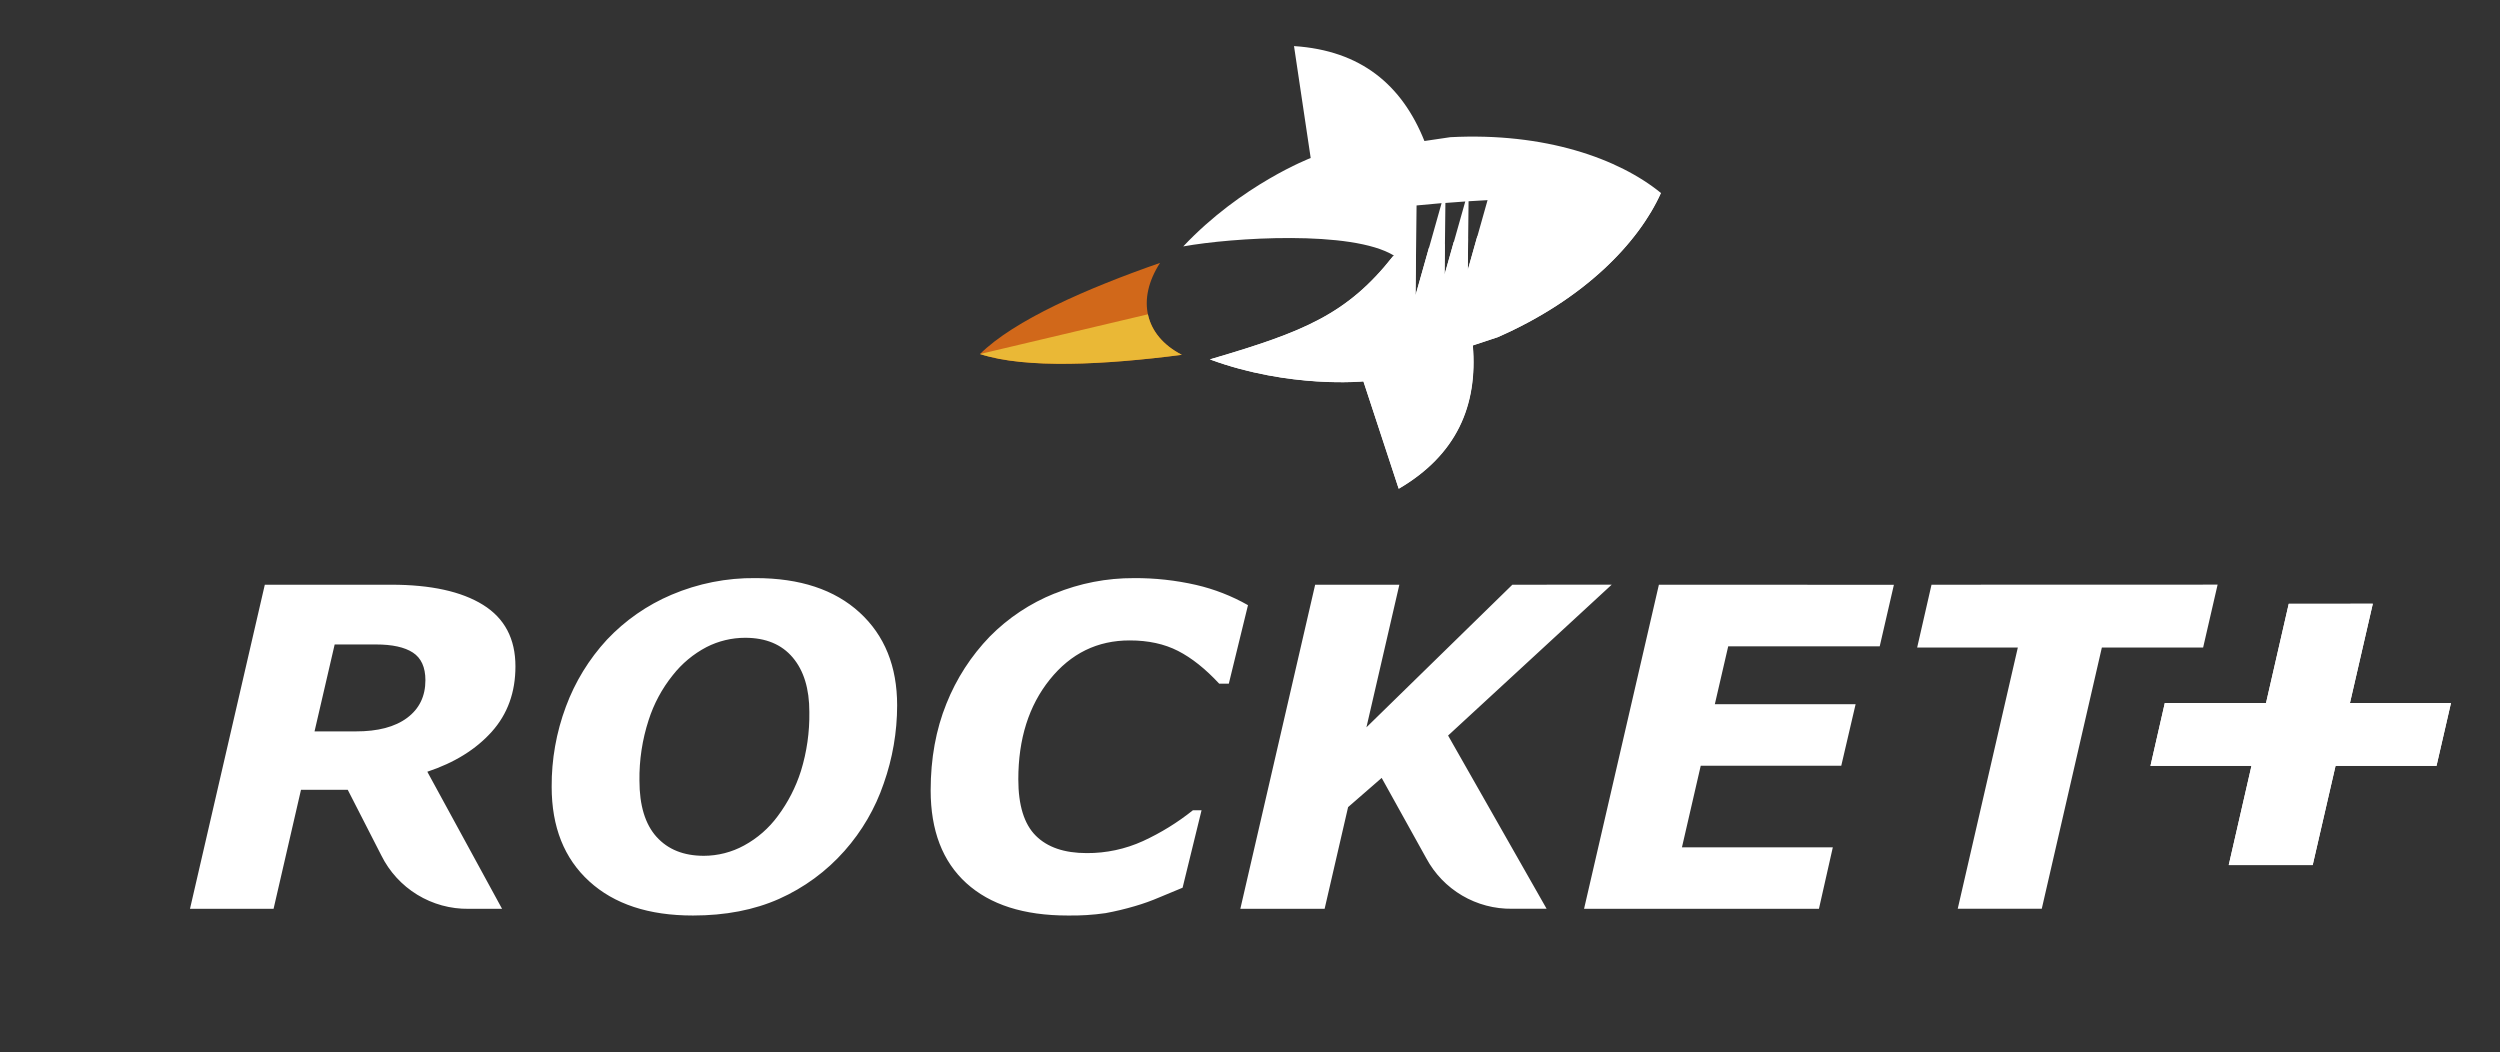 <?xml version="1.0" encoding="UTF-8"?> <svg xmlns="http://www.w3.org/2000/svg" xmlns:xlink="http://www.w3.org/1999/xlink" viewBox="0 0 1209.65 509.13"><rect x="0" y="0" width="1209.65" height="509.13" fill="#333333" stroke="none"/> <defs> <style>.cls-1{fill:none;}.cls-2,.cls-6{fill:#fff;}.cls-2,.cls-3,.cls-4{fill-rule:evenodd;}.cls-3{fill:#d1681a;}.cls-4{fill:#eab836;}.cls-5{clip-path:url(#clip-path);}</style> <clipPath id="clip-path" transform="translate(91.93 22.3)"> <path class="cls-1" d="M1015.51,269.84l-11,48H955.54l-6.94,30.42h48.87l-11,48h40.62l11.06-48H1087l7-30.42h-48.88l11.05-48ZM70,289.53H90c7.83,0,13.8,1.29,17.83,3.91s6.08,7.09,6.08,13.38q0,11.64-8.85,18.23t-24.91,6.54H60.26ZM36.2,260.62,0,417.44H40.44l13.27-57.59H76.33l16.25,31.76a46.45,46.45,0,0,0,42.25,25.83H151l-36.17-66.33q19.68-6.53,31.17-19.34t11.47-31.67q0-20-15.68-29.74t-44.43-9.74Zm603.64,0-70.61,69,15.93-69H544.42l-36.2,156.82H549l11.36-49.21,16.25-14.13L598.2,393a46.38,46.38,0,0,0,41.49,24.41h16.72L608.74,333.6l79.17-73Zm70.9,0L674.53,417.44H788.18l6.72-29.76h-73l9.09-39.48h68l6.94-29.77H737.81l6.47-28h73.31l6.86-29.77Zm131.91,0L835.71,291h48.71l-29.08,126.4H896L925.08,291h49l7-30.42Zm-616.91,122q-8.25-9.18-8.27-27.18a90.73,90.73,0,0,1,4.43-29.27,67.54,67.54,0,0,1,11.68-21.75,50.55,50.55,0,0,1,16.36-13.63,41.08,41.08,0,0,1,18.69-4.49q14.94,0,23,9.53t8.05,26.39a91.92,91.92,0,0,1-4.06,28.51,73.63,73.63,0,0,1-11.18,21.79,49.61,49.61,0,0,1-16.33,14.27,40.72,40.72,0,0,1-19.48,5q-14.62,0-22.87-9.16M233,265.47a92.71,92.71,0,0,0-31.24,21.72,97.91,97.91,0,0,0-19.88,32.43A108.91,108.91,0,0,0,175,358.45q0,29.06,18.15,45.66t50.23,16.57q23.56,0,41.67-8.05A92.6,92.6,0,0,0,316.7,389.4a95.49,95.49,0,0,0,18.95-32.54A113.81,113.81,0,0,0,342.16,319q0-28.31-18.16-44.94t-50.33-16.64A101,101,0,0,0,233,265.47m185.33-.61A92.49,92.49,0,0,0,387,285.68a100.13,100.13,0,0,0-21,32.5q-7.61,18.82-7.62,41.92,0,29.23,17.26,44.91t49.07,15.67A114.66,114.66,0,0,0,443,419.53a138.25,138.25,0,0,0,14.16-3.38,102.11,102.11,0,0,0,12.12-4.35c4.21-1.8,7.87-3.31,11-4.57l9.17-37.46h-4.2a116.82,116.82,0,0,1-24.13,14.89,64.77,64.77,0,0,1-27.25,5.82q-16.23,0-24.66-8.45t-8.42-27.29q0-29.28,15.25-48.25t38.72-18.91q13.38,0,23.3,5.07T498,308.51h4.64l9.28-38a93.48,93.48,0,0,0-25.06-9.78,131.1,131.1,0,0,0-30.13-3.3,100.19,100.19,0,0,0-38.4,7.47"></path> </clipPath> </defs> <g id="Слой_2" data-name="Слой 2"> <g id="Слой_1-2" data-name="Слой 1"> <path class="cls-2" d="M609.81,44.08c45.71-2.36,81.41,10.27,101.93,27-10.86,24.13-37.11,51.42-79,69.79l-12,4c2.45,29.12-7.82,52.93-35.84,69.34l-17.07-51.95s-35.55,3.59-74.28-10.62l1.43-.42c44.09-13,65.3-21.54,87.5-49.89-20.31-12.4-78.22-8.67-101.88-4.4,28.27-30,61.66-42.77,61.66-42.77L534.19,0c32.4,2.11,52.25,18.8,63.1,45.93Zm8.84,31-.37,33.39,9.56-33.93q-4.56.24-9.19.54m-11.21.82-.39,34.74,10-35.45c-3.17.21-6.37.44-9.6.71M593,120.66,605.6,76q-6,.5-12.11,1.11Z" transform="translate(91.93 22.3)"></path> <path class="cls-3" d="M479.9,149.39c-17.91-9.28-22-26.68-10.53-44.49C434,117.24,398.84,132.59,382.25,149c22.18,7.24,60.5,5.2,97.65.39" transform="translate(91.93 22.3)"></path> <path class="cls-4" d="M382.25,149c22.18,7.24,60.5,5.2,97.65.39-9.17-4.75-14.72-11.63-16.41-19.61Z" transform="translate(91.93 22.3)"></path> <path class="cls-2" d="M632.7,140.85c41.93-18.37,68.18-45.66,79-69.79l-88.86,21-4.6,16.33.17-15.28-6.94,1.64-4.46,15.82.17-14.81-7.72,1.83-6.5,23,.25-21.57L582,101.74c-22.06,28-43.28,36.52-87.12,49.41l-1.43.43c38.73,14.2,74.28,10.61,74.28,10.61l17.07,51.94c28-16.4,38.29-40.21,35.84-69.33Z" transform="translate(91.93 22.3)"></path> <g class="cls-5"> <rect class="cls-6" width="1209.65" height="509.13"></rect> <polygon class="cls-2" points="1100.05 283.82 1076.2 326.6 1024.29 335.02 1029.9 393.52 1069.18 388.33 1063.57 429.37 1135.12 429.37 1135.12 377.46 1198.95 367.64 1198.95 315.38 1163.88 311.17 1157.57 268.74 1100.05 283.82"></polygon> </g> </g> </g> </svg> 